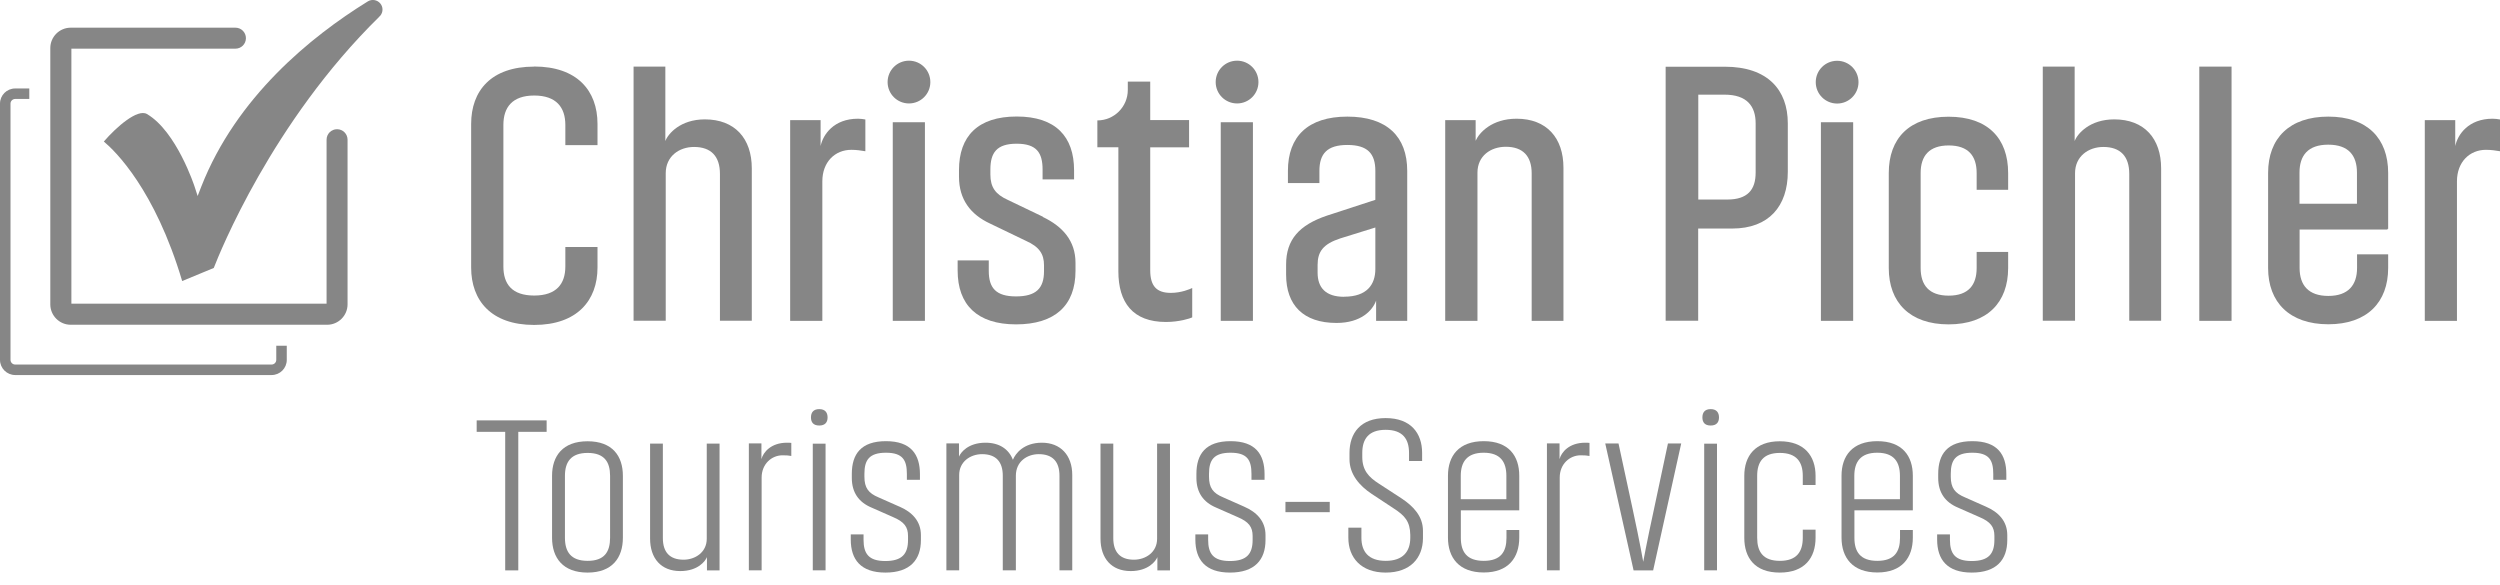 <svg xmlns="http://www.w3.org/2000/svg" width="124" height="29" viewBox="0 0 124 29" fill="none"><g clip-path="url(#clip0_4133_45)"><path d="M18.796 0.843L18.867 0.772C19.009 0.596 19.009 0.341 18.858 0.166C18.706 -0.009 18.455 -0.052 18.257 0.062L18.219 0.085C15.412 1.822 11.725 4.819 9.983 9.258L9.803 9.722L9.651 9.254C9.642 9.225 8.757 6.518 7.289 5.656C6.821 5.382 5.775 6.295 5.15 7.02C5.713 7.488 7.682 9.396 9.036 13.94L10.603 13.291C10.896 12.534 13.5 6.045 18.796 0.847V0.843Z" fill="#868686"></path><path d="M11.677 2.414C11.966 2.414 12.198 2.182 12.198 1.893C12.198 1.605 11.966 1.373 11.677 1.373H3.508C2.949 1.373 2.495 1.827 2.495 2.386V15.095C2.495 15.653 2.949 16.108 3.508 16.108H16.226C16.785 16.108 17.239 15.653 17.239 15.095V6.93C17.239 6.641 17.007 6.409 16.718 6.409C16.43 6.409 16.198 6.641 16.198 6.93V15.062H3.541V2.414H11.677Z" fill="#868686"></path><path d="M13.703 17.149V17.849C13.703 17.977 13.599 18.081 13.471 18.081H0.753C0.625 18.081 0.521 17.977 0.521 17.849V5.14C0.521 5.013 0.625 4.908 0.753 4.908H1.453V4.388H0.753C0.336 4.388 0 4.724 0 5.14V17.849C0 18.266 0.341 18.602 0.753 18.602H13.471C13.888 18.602 14.224 18.266 14.224 17.849V17.149H13.698H13.703Z" fill="#868686"></path><path d="M25.058 21.419H23.643V20.851H27.113V21.419H25.707V28.291H25.058V21.419Z" fill="#868686"></path><path d="M30.895 26.672C30.895 27.662 30.369 28.4 29.143 28.4C27.917 28.4 27.382 27.666 27.382 26.672V23.601C27.382 22.621 27.908 21.887 29.143 21.887C30.378 21.887 30.895 22.621 30.895 23.601V26.672ZM30.26 23.601C30.26 22.919 29.981 22.465 29.148 22.465C28.315 22.465 28.021 22.919 28.021 23.601V26.672C28.021 27.364 28.31 27.818 29.148 27.818C29.986 27.818 30.26 27.364 30.26 26.672V23.601Z" fill="#868686"></path><path d="M35.69 21.996V28.291H35.065V27.633C34.984 27.832 34.62 28.325 33.739 28.325C32.793 28.325 32.244 27.7 32.244 26.71V22.001H32.878V26.692C32.878 27.383 33.214 27.761 33.905 27.761C34.483 27.761 35.055 27.392 35.055 26.725V22.001H35.69V21.996Z" fill="#868686"></path><path d="M39.249 22.616C39.135 22.592 39.017 22.583 38.813 22.583C38.269 22.583 37.777 23.018 37.777 23.686V28.287H37.143V21.991H37.767V22.772C37.857 22.436 38.236 21.958 39.036 21.958C39.116 21.958 39.183 21.958 39.249 21.968V22.616Z" fill="#868686"></path><path d="M41.048 20.704C41.048 20.936 40.934 21.106 40.636 21.106C40.338 21.106 40.224 20.941 40.224 20.704C40.224 20.467 40.338 20.292 40.636 20.292C40.934 20.292 41.048 20.472 41.048 20.704ZM40.314 22.006H40.948V28.287H40.314V22.006Z" fill="#868686"></path><path d="M44.607 25.125C45.255 25.404 45.677 25.858 45.677 26.54V26.786C45.677 27.766 45.142 28.4 43.916 28.4C42.69 28.4 42.198 27.752 42.198 26.762V26.507H42.832V26.772C42.832 27.453 43.078 27.827 43.911 27.827C44.744 27.827 45.038 27.472 45.038 26.781V26.583C45.038 26.147 44.858 25.882 44.29 25.645L43.23 25.177C42.595 24.912 42.25 24.429 42.25 23.705V23.506C42.25 22.526 42.704 21.882 43.944 21.882C45.184 21.882 45.629 22.54 45.629 23.52V23.799H44.981V23.511C44.981 22.829 44.782 22.455 43.944 22.455C43.107 22.455 42.875 22.824 42.875 23.501V23.648C42.875 24.192 43.073 24.462 43.575 24.67L44.602 25.125H44.607Z" fill="#868686"></path><path d="M46.941 28.287V21.991H47.566V22.649C47.646 22.45 48.011 21.958 48.882 21.958C49.563 21.958 50.032 22.27 50.24 22.805C50.363 22.503 50.766 21.958 51.679 21.958C52.593 21.958 53.184 22.569 53.184 23.563V28.287H52.55V23.596C52.55 22.905 52.214 22.526 51.523 22.526C50.955 22.526 50.387 22.881 50.387 23.596V28.287H49.738V23.596C49.738 22.905 49.402 22.526 48.711 22.526C48.134 22.526 47.575 22.895 47.575 23.563V28.287H46.941Z" fill="#868686"></path><path d="M58.031 21.996V28.291H57.406V27.633C57.326 27.832 56.961 28.325 56.081 28.325C55.134 28.325 54.585 27.7 54.585 26.71V22.001H55.219V26.692C55.219 27.383 55.555 27.761 56.242 27.761C56.824 27.761 57.392 27.392 57.392 26.725V22.001H58.026L58.031 21.996Z" fill="#868686"></path><path d="M61.699 25.125C62.348 25.404 62.769 25.858 62.769 26.54V26.786C62.769 27.766 62.234 28.4 61.008 28.4C59.782 28.4 59.29 27.752 59.29 26.762V26.507H59.924V26.772C59.924 27.453 60.17 27.827 61.004 27.827C61.837 27.827 62.13 27.472 62.13 26.781V26.583C62.13 26.147 61.95 25.882 61.382 25.645L60.322 25.177C59.688 24.912 59.342 24.429 59.342 23.705V23.506C59.342 22.526 59.797 21.882 61.037 21.882C62.277 21.882 62.722 22.54 62.722 23.52V23.799H62.073V23.511C62.073 22.829 61.874 22.455 61.037 22.455C60.199 22.455 59.967 22.824 59.967 23.501V23.648C59.967 24.192 60.166 24.462 60.672 24.67L61.699 25.125Z" fill="#868686"></path><path d="M63.758 24.893H65.955V25.404H63.758V24.893Z" fill="#868686"></path><path d="M68.028 24.491C67.436 24.098 66.935 23.53 66.935 22.777V22.465C66.935 21.485 67.479 20.737 68.729 20.737C69.978 20.737 70.537 21.485 70.537 22.465V22.867H69.888V22.465C69.888 21.783 69.585 21.319 68.729 21.319C67.872 21.319 67.569 21.788 67.569 22.465V22.663C67.569 23.331 67.891 23.667 68.393 23.989L69.519 24.722C70.111 25.115 70.579 25.612 70.579 26.327V26.706C70.57 27.676 69.955 28.4 68.729 28.4C67.503 28.4 66.878 27.652 66.878 26.673V26.171H67.526V26.673C67.526 27.354 67.872 27.818 68.733 27.818C69.595 27.818 69.95 27.349 69.95 26.673V26.531C69.94 25.863 69.671 25.57 69.145 25.229L68.033 24.495L68.028 24.491Z" fill="#868686"></path><path d="M75.355 23.601V25.314H72.458V26.682C72.458 27.364 72.747 27.818 73.594 27.818C74.442 27.818 74.721 27.364 74.721 26.682V26.289H75.355V26.668C75.355 27.657 74.82 28.395 73.594 28.395C72.368 28.395 71.819 27.662 71.819 26.668V23.596C71.819 22.616 72.354 21.882 73.594 21.882C74.835 21.882 75.355 22.616 75.355 23.596V23.601ZM72.454 24.76H74.716V23.601C74.716 22.919 74.427 22.455 73.59 22.455C72.752 22.455 72.454 22.924 72.454 23.601V24.76Z" fill="#868686"></path><path d="M78.834 22.616C78.721 22.592 78.602 22.583 78.399 22.583C77.855 22.583 77.362 23.018 77.362 23.686V28.287H76.728V21.991H77.353V22.772C77.443 22.436 77.821 21.958 78.626 21.958C78.707 21.958 78.768 21.958 78.839 21.968V22.616H78.834Z" fill="#868686"></path><path d="M80.979 25.248C81.348 26.952 81.504 27.865 81.504 27.865C81.504 27.865 81.67 26.942 82.039 25.248L82.73 21.996H83.388L81.996 28.291H81.026L79.62 21.996H80.278L80.979 25.248Z" fill="#868686"></path><path d="M85.262 20.704C85.262 20.936 85.148 21.106 84.85 21.106C84.552 21.106 84.439 20.941 84.439 20.704C84.439 20.467 84.552 20.292 84.85 20.292C85.148 20.292 85.262 20.472 85.262 20.704ZM84.528 22.006H85.163V28.287H84.528V22.006Z" fill="#868686"></path><path d="M89.418 26.672V26.27H90.052V26.672C90.052 27.662 89.518 28.4 88.277 28.4C87.037 28.4 86.517 27.666 86.517 26.672V23.601C86.517 22.621 87.052 21.887 88.277 21.887C89.503 21.887 90.052 22.621 90.052 23.601V24.055H89.418V23.601C89.418 22.919 89.115 22.465 88.282 22.465C87.449 22.465 87.156 22.919 87.156 23.601V26.672C87.156 27.364 87.444 27.818 88.282 27.818C89.12 27.818 89.418 27.364 89.418 26.672Z" fill="#868686"></path><path d="M94.876 23.601V25.314H91.979V26.682C91.979 27.364 92.268 27.818 93.115 27.818C93.962 27.818 94.241 27.364 94.241 26.682V26.289H94.876V26.668C94.876 27.657 94.341 28.395 93.115 28.395C91.889 28.395 91.34 27.662 91.34 26.668V23.596C91.34 22.616 91.875 21.882 93.115 21.882C94.355 21.882 94.876 22.616 94.876 23.596V23.601ZM91.974 24.76H94.237V23.601C94.237 22.919 93.948 22.455 93.11 22.455C92.272 22.455 91.974 22.924 91.974 23.601V24.76Z" fill="#868686"></path><path d="M98.492 25.125C99.14 25.404 99.561 25.858 99.561 26.54V26.786C99.561 27.766 99.027 28.4 97.801 28.4C96.575 28.4 96.082 27.752 96.082 26.762V26.507H96.717V26.772C96.717 27.453 96.963 27.827 97.796 27.827C98.629 27.827 98.922 27.472 98.922 26.781V26.583C98.922 26.147 98.743 25.882 98.175 25.645L97.114 25.177C96.48 24.912 96.135 24.429 96.135 23.705V23.506C96.135 22.526 96.589 21.882 97.829 21.882C99.069 21.882 99.514 22.54 99.514 23.52V23.799H98.866V23.511C98.866 22.829 98.667 22.455 97.829 22.455C96.991 22.455 96.759 22.824 96.759 23.501V23.648C96.759 24.192 96.958 24.462 97.465 24.67L98.492 25.125Z" fill="#868686"></path><path d="M31.425 15.914V3.304H33.001V6.996C33.138 6.631 33.749 5.921 34.961 5.921C36.452 5.921 37.289 6.873 37.289 8.35V15.909H35.709V8.624C35.709 7.758 35.273 7.289 34.426 7.289C33.678 7.289 33.02 7.758 33.02 8.591V15.909H31.425V15.914Z" fill="#868686"></path><path d="M42.922 7.502C42.714 7.469 42.506 7.431 42.227 7.431C41.412 7.431 40.788 8.037 40.788 8.993V15.914H39.192V5.959H40.702V7.242C40.825 6.669 41.36 5.888 42.558 5.888C42.681 5.888 42.818 5.907 42.922 5.926V7.507V7.502Z" fill="#868686"></path><path d="M44.281 6.063H45.876V15.914H44.281V6.063Z" fill="#868686"></path><path d="M51.731 10.764C52.706 11.232 53.345 11.942 53.345 13.036V13.433C53.345 15.152 52.323 16.089 50.396 16.089C48.47 16.089 47.499 15.118 47.499 13.419V12.917H49.043V13.438C49.043 14.29 49.407 14.702 50.396 14.702C51.386 14.702 51.783 14.304 51.783 13.452V13.159C51.783 12.605 51.556 12.241 50.879 11.942L49.109 11.09C48.139 10.641 47.566 9.893 47.566 8.766V8.435C47.566 6.754 48.503 5.779 50.429 5.779C52.356 5.779 53.274 6.769 53.274 8.449V8.899H51.712V8.411C51.712 7.578 51.419 7.128 50.425 7.128C49.431 7.128 49.123 7.578 49.123 8.411V8.653C49.123 9.296 49.383 9.642 49.989 9.916L51.726 10.749L51.731 10.764Z" fill="#868686"></path><path d="M60.549 6.063H62.145V15.914H60.549V6.063Z" fill="#868686"></path><path d="M66.291 16.018C64.644 16.018 63.791 15.133 63.791 13.623V13.121C63.791 11.89 64.435 11.161 65.822 10.693L68.217 9.912V8.473C68.217 7.621 67.834 7.19 66.83 7.19C65.827 7.19 65.443 7.625 65.443 8.473V9.079H63.881V8.473C63.881 6.773 64.871 5.784 66.83 5.784C68.79 5.784 69.798 6.773 69.798 8.473V15.914H68.255V14.91C68.08 15.398 67.507 16.018 66.291 16.018ZM66.674 14.716C67.801 14.716 68.217 14.11 68.217 13.348V11.284L66.48 11.824C65.628 12.103 65.353 12.482 65.353 13.14V13.523C65.353 14.271 65.756 14.721 66.669 14.721L66.674 14.716Z" fill="#868686"></path><path d="M71.682 15.914V5.959H73.192V6.982C73.367 6.584 73.992 5.888 75.223 5.888C76.714 5.888 77.547 6.84 77.547 8.317V15.914H75.971V8.596C75.971 7.744 75.535 7.28 74.688 7.28C73.94 7.28 73.282 7.73 73.282 8.563V15.914H71.687H71.682Z" fill="#868686"></path><path d="M90.317 6.063H91.917V15.914H90.317V6.063Z" fill="#868686"></path><path d="M98.042 13.296V12.496H99.604V13.296C99.604 14.995 98.577 16.089 96.65 16.089C94.724 16.089 93.683 14.995 93.683 13.296V8.582C93.683 6.863 94.705 5.789 96.65 5.789C98.596 5.789 99.604 6.863 99.604 8.582V9.415H98.042V8.582C98.042 7.73 97.626 7.214 96.655 7.214C95.685 7.214 95.264 7.734 95.264 8.582V13.296C95.264 14.129 95.666 14.664 96.655 14.664C97.644 14.664 98.042 14.124 98.042 13.296Z" fill="#868686"></path><path d="M101.322 15.914V3.304H102.903V6.996C103.04 6.631 103.651 5.921 104.868 5.921C106.359 5.921 107.192 6.873 107.192 8.35V15.909H105.611V8.624C105.611 7.758 105.175 7.289 104.328 7.289C103.58 7.289 102.922 7.758 102.922 8.591V15.909H101.322V15.914Z" fill="#868686"></path><path d="M109.085 3.304H110.685V15.914H109.085V3.304Z" fill="#868686"></path><path d="M118.419 11.351V11.384H114.06V13.291C114.06 14.143 114.496 14.678 115.485 14.678C116.474 14.678 116.91 14.139 116.91 13.291V12.614H118.453V13.291C118.453 14.991 117.411 16.084 115.485 16.084C113.558 16.084 112.498 14.991 112.498 13.291V8.577C112.498 6.859 113.558 5.784 115.485 5.784C117.411 5.784 118.453 6.859 118.453 8.577V11.351H118.419ZM114.06 10.106H116.905V8.563C116.905 7.711 116.488 7.176 115.48 7.176C114.472 7.176 114.055 7.715 114.055 8.563V10.106H114.06Z" fill="#868686"></path><path d="M124 7.502C123.792 7.469 123.583 7.431 123.304 7.431C122.49 7.431 121.865 8.037 121.865 8.993V15.914H120.27V5.959H121.78V7.242C121.903 6.669 122.438 5.888 123.635 5.888C123.759 5.888 123.896 5.907 124 5.926V7.507V7.502Z" fill="#868686"></path><path d="M57.051 13.414V7.308H58.978V5.955H57.051V4.047H55.939V4.464C55.939 5.297 55.262 5.973 54.429 5.973V7.304H55.471V13.457C55.471 15 56.181 15.97 57.833 15.97C58.49 15.97 59.03 15.795 59.134 15.743V14.285C59.03 14.337 58.595 14.527 58.074 14.527C57.359 14.527 57.051 14.181 57.051 13.4V13.414Z" fill="#868686"></path><path d="M85.551 3.309H82.616V15.909H84.23V11.336H85.915C87.738 11.336 88.675 10.224 88.675 8.525V6.115C88.675 4.468 87.686 3.309 85.551 3.309ZM87.08 7.204V8.563C87.08 9.415 86.677 9.897 85.674 9.897H84.235V4.695H85.537C86.649 4.695 87.08 5.268 87.08 6.115V7.204Z" fill="#868686"></path><path d="M26.493 3.304C24.358 3.304 23.369 4.501 23.369 6.149V13.272C23.369 14.901 24.358 16.117 26.493 16.117C28.627 16.117 29.636 14.901 29.636 13.272V12.25H28.041V13.22C28.041 14.072 27.605 14.659 26.497 14.659C25.39 14.659 24.968 14.086 24.968 13.22V6.196C24.968 5.33 25.404 4.738 26.497 4.738C27.591 4.738 28.041 5.325 28.041 6.196V7.199H29.636V6.144C29.636 4.497 28.627 3.299 26.493 3.299V3.304Z" fill="#868686"></path><path d="M45.085 5.131C45.672 5.131 46.145 4.658 46.145 4.071C46.145 3.484 45.672 3.01 45.085 3.01C44.498 3.01 44.025 3.484 44.025 4.071C44.025 4.658 44.498 5.131 45.085 5.131Z" fill="#868686"></path><path d="M61.359 5.131C61.946 5.131 62.419 4.658 62.419 4.071C62.419 3.484 61.946 3.01 61.359 3.01C60.772 3.01 60.298 3.484 60.298 4.071C60.298 4.658 60.772 5.131 61.359 5.131Z" fill="#868686"></path><path d="M91.122 5.136C91.709 5.136 92.182 4.662 92.182 4.075C92.182 3.488 91.709 3.015 91.122 3.015C90.535 3.015 90.061 3.488 90.061 4.075C90.061 4.662 90.535 5.136 91.122 5.136Z" fill="#868686"></path></g><defs><clipPath id="clip0_4133_45"><rect width="124" height="28.4" fill="white"></rect></clipPath></defs></svg>